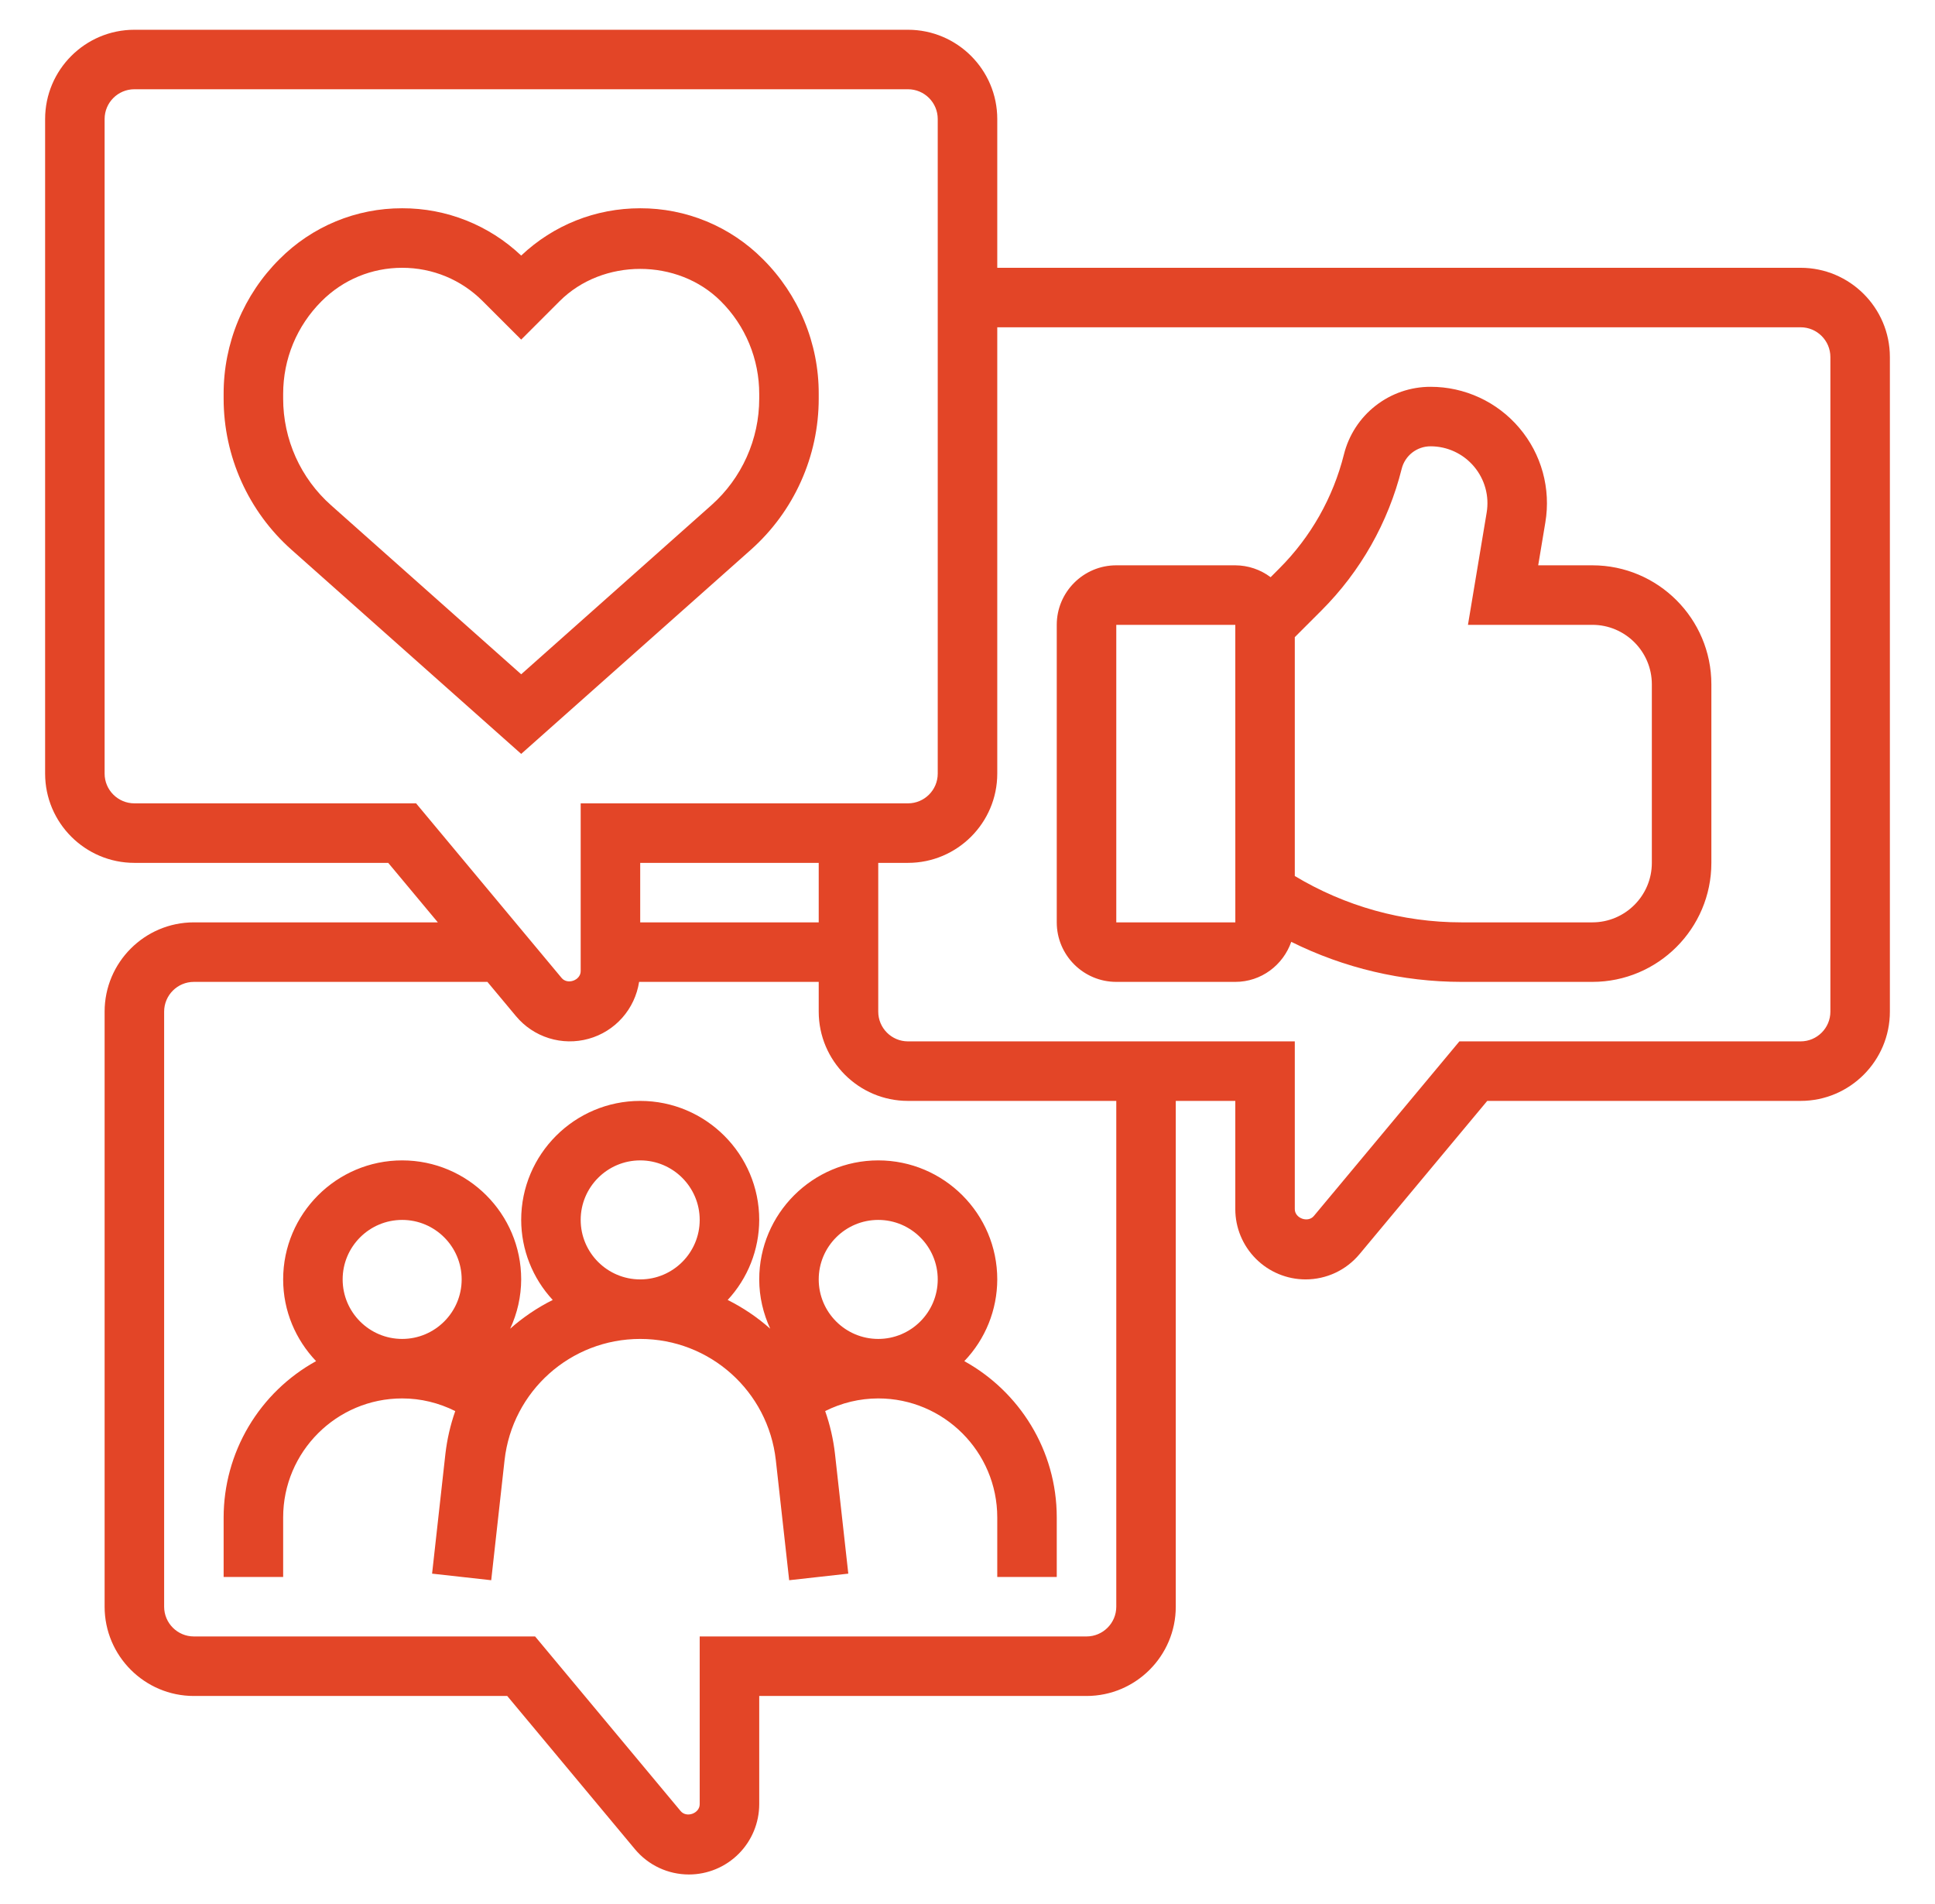 <svg width="63" height="62" viewBox="0 0 63 62" fill="none" xmlns="http://www.w3.org/2000/svg">
<path d="M26.656 12.98V12.828C26.659 12.012 26.499 11.203 26.186 10.449C25.874 9.695 25.415 9.01 24.836 8.435C24.313 7.909 23.691 7.492 23.006 7.208C22.32 6.924 21.585 6.779 20.844 6.781C19.391 6.781 18.021 7.327 16.969 8.321C15.923 7.329 14.535 6.777 13.094 6.781C12.352 6.779 11.617 6.924 10.932 7.208C10.247 7.492 9.625 7.909 9.102 8.435C8.523 9.01 8.064 9.695 7.751 10.449C7.439 11.203 7.279 12.012 7.281 12.828V12.98C7.281 14.858 8.086 16.65 9.489 17.897L16.969 24.546L24.448 17.898C25.142 17.28 25.698 16.523 26.078 15.675C26.459 14.828 26.656 13.909 26.656 12.98ZM16.969 21.954L10.777 16.449C10.287 16.014 9.895 15.48 9.626 14.882C9.358 14.284 9.219 13.636 9.219 12.98V12.828C9.219 11.686 9.663 10.613 10.471 9.805C11.172 9.104 12.104 8.719 13.094 8.719C14.084 8.719 15.016 9.104 15.716 9.805L16.969 11.057L18.221 9.805C19.622 8.405 22.065 8.405 23.466 9.805C23.865 10.201 24.18 10.672 24.395 11.191C24.61 11.71 24.72 12.267 24.719 12.828V12.98C24.719 13.636 24.58 14.284 24.311 14.882C24.043 15.479 23.651 16.014 23.161 16.449L16.969 21.954Z" fill="#E34527"/>
<path d="M58.625 8.719H32.469V3.875C32.469 2.273 31.165 0.969 29.562 0.969H4.375C2.773 0.969 1.469 2.273 1.469 3.875V25.188C1.469 26.79 2.773 28.094 4.375 28.094H12.64L14.255 30.031H6.312C4.71 30.031 3.406 31.335 3.406 32.938V52.312C3.406 53.915 4.71 55.219 6.312 55.219H16.515L20.673 60.208C21.109 60.731 21.75 61.031 22.431 61.031C23.037 61.031 23.619 60.789 24.048 60.36C24.477 59.931 24.718 59.35 24.719 58.743V55.219H35.375C36.977 55.219 38.281 53.915 38.281 52.312V35.844H40.219V39.368C40.219 39.975 40.461 40.556 40.89 40.985C41.319 41.414 41.9 41.656 42.507 41.656C43.188 41.656 43.828 41.356 44.264 40.833L48.422 35.844H58.625C60.227 35.844 61.531 34.54 61.531 32.938V11.625C61.531 10.023 60.227 8.719 58.625 8.719ZM4.375 26.156C3.841 26.156 3.406 25.722 3.406 25.188V3.875C3.406 3.34 3.841 2.906 4.375 2.906H29.562C30.096 2.906 30.531 3.34 30.531 3.875V25.188C30.531 25.722 30.096 26.156 29.562 26.156H18.906V31.618C18.906 31.917 18.478 32.072 18.286 31.842L13.547 26.156H4.375ZM26.656 30.031H20.844V28.094H26.656V30.031ZM36.344 52.312C36.344 52.847 35.909 53.281 35.375 53.281H22.781V58.743C22.781 59.042 22.353 59.197 22.161 58.967L17.422 53.281H6.312C5.779 53.281 5.344 52.847 5.344 52.312V32.938C5.344 32.403 5.779 31.969 6.312 31.969H15.869L16.798 33.083C17.079 33.421 17.452 33.671 17.872 33.802C18.291 33.933 18.74 33.94 19.163 33.822C19.587 33.705 19.968 33.467 20.259 33.138C20.551 32.809 20.741 32.403 20.808 31.969H26.656V32.938C26.656 34.54 27.96 35.844 29.562 35.844H36.344V52.312ZM59.594 32.938C59.594 33.472 59.159 33.906 58.625 33.906H47.515L42.776 39.592C42.584 39.821 42.156 39.666 42.156 39.368V33.906H29.562C29.029 33.906 28.594 33.472 28.594 32.938V28.094H29.562C31.165 28.094 32.469 26.79 32.469 25.188V10.656H58.625C59.159 10.656 59.594 11.09 59.594 11.625V32.938Z" fill="#E34527"/>
<path d="M24.719 41.656C24.719 42.231 24.852 42.771 25.077 43.261C24.658 42.89 24.193 42.575 23.692 42.325C24.35 41.616 24.716 40.686 24.719 39.719C24.719 37.582 22.981 35.844 20.844 35.844C18.707 35.844 16.969 37.582 16.969 39.719C16.971 40.686 17.338 41.616 17.996 42.325C17.495 42.575 17.029 42.89 16.61 43.261C16.844 42.759 16.967 42.211 16.969 41.656C16.969 39.519 15.231 37.781 13.094 37.781C10.957 37.781 9.219 39.519 9.219 41.656C9.219 42.689 9.63 43.622 10.291 44.317C9.38 44.819 8.621 45.556 8.091 46.451C7.562 47.346 7.282 48.366 7.281 49.406V51.344H9.219V49.406C9.219 47.269 10.957 45.531 13.094 45.531C13.704 45.531 14.289 45.677 14.822 45.943C14.664 46.393 14.557 46.859 14.502 47.332L14.068 51.236L15.993 51.45L16.427 47.546C16.678 45.293 18.577 43.594 20.844 43.594C23.111 43.594 25.009 45.293 25.26 47.546L25.694 51.45L27.619 51.236L27.185 47.332C27.131 46.859 27.024 46.393 26.866 45.943C27.402 45.673 27.993 45.532 28.594 45.531C30.731 45.531 32.469 47.269 32.469 49.406V51.344H34.406V49.406C34.406 47.217 33.188 45.308 31.396 44.317C32.083 43.602 32.467 42.648 32.469 41.656C32.469 39.519 30.731 37.781 28.594 37.781C26.457 37.781 24.719 39.519 24.719 41.656ZM11.156 41.656C11.156 40.588 12.025 39.719 13.094 39.719C14.162 39.719 15.031 40.588 15.031 41.656C15.031 42.725 14.162 43.594 13.094 43.594C12.025 43.594 11.156 42.725 11.156 41.656ZM18.906 39.719C18.906 38.65 19.775 37.781 20.844 37.781C21.912 37.781 22.781 38.65 22.781 39.719C22.781 40.787 21.912 41.656 20.844 41.656C19.775 41.656 18.906 40.787 18.906 39.719ZM30.531 41.656C30.531 42.725 29.662 43.594 28.594 43.594C27.525 43.594 26.656 42.725 26.656 41.656C26.656 40.588 27.525 39.719 28.594 39.719C29.662 39.719 30.531 40.588 30.531 41.656ZM51.844 18.406H50.081L50.314 17.007C50.405 16.464 50.376 15.908 50.23 15.377C50.084 14.847 49.824 14.354 49.467 13.934C49.112 13.514 48.669 13.176 48.17 12.945C47.67 12.713 47.126 12.593 46.576 12.594C45.927 12.593 45.298 12.81 44.787 13.209C44.276 13.607 43.913 14.166 43.756 14.795C43.404 16.2 42.678 17.483 41.654 18.507L41.369 18.793C41.037 18.543 40.634 18.408 40.219 18.406H36.344C35.275 18.406 34.406 19.275 34.406 20.344V30.031C34.406 31.1 35.275 31.969 36.344 31.969H40.219C41.065 31.969 41.776 31.421 42.041 30.665C43.764 31.522 45.662 31.968 47.586 31.969H51.844C53.981 31.969 55.719 30.231 55.719 28.094V22.281C55.719 20.144 53.981 18.406 51.844 18.406ZM36.344 30.031V20.344H40.219L40.22 30.031H36.344ZM53.781 28.094C53.781 29.162 52.912 30.031 51.844 30.031H47.586C45.663 30.031 43.798 29.507 42.156 28.522V20.745L43.024 19.877C44.297 18.605 45.199 17.01 45.636 15.265C45.688 15.055 45.809 14.869 45.979 14.736C46.15 14.603 46.36 14.531 46.576 14.531C47.121 14.531 47.636 14.77 47.989 15.187C48.342 15.604 48.493 16.151 48.403 16.69L47.794 20.344H51.844C52.912 20.344 53.781 21.213 53.781 22.281V28.094Z" fill="#E34527"/>
</svg>
